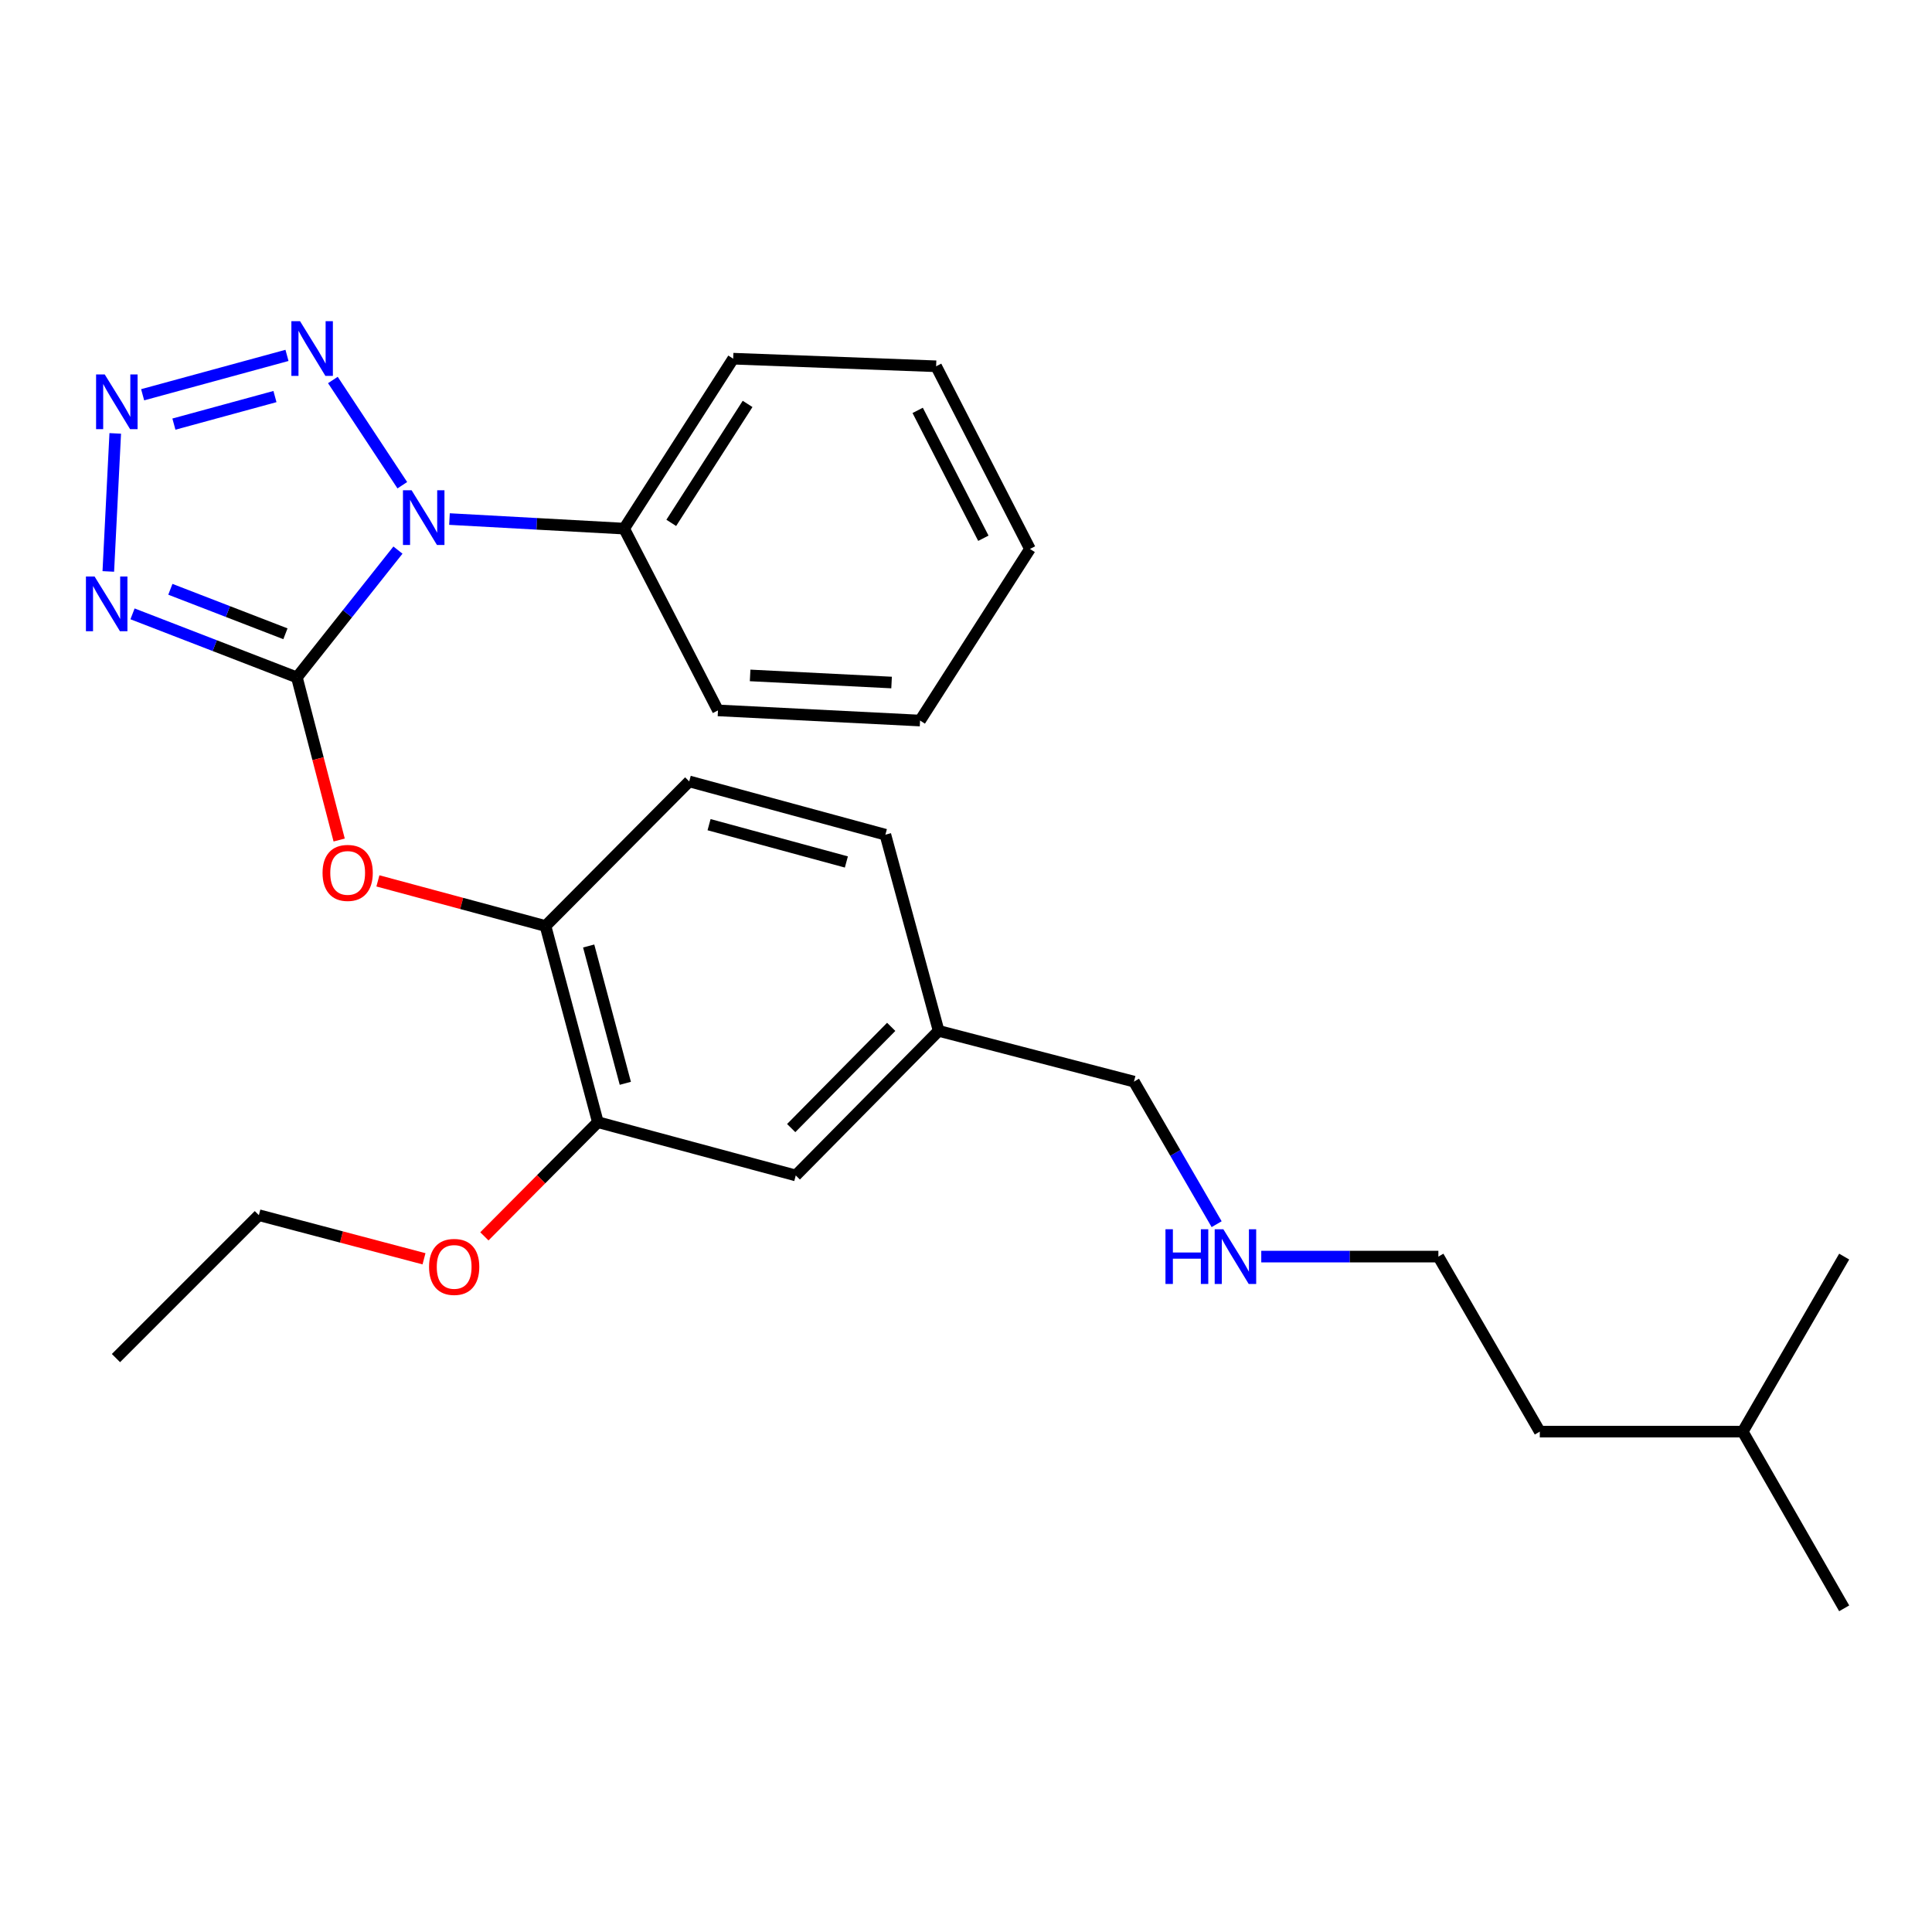 <?xml version='1.0' encoding='iso-8859-1'?>
<svg version='1.1' baseProfile='full'
              xmlns='http://www.w3.org/2000/svg'
                      xmlns:rdkit='http://www.rdkit.org/xml'
                      xmlns:xlink='http://www.w3.org/1999/xlink'
                  xml:space='preserve'
width='1000px' height='1000px' viewBox='0 0 1000 1000'>
<!-- END OF HEADER -->
<rect style='opacity:1.0;fill:#FFFFFF;stroke:none' width='1000' height='1000' x='0' y='0'> </rect>
<path class='bond-0' d='M 153.676,350.623 L 179.826,317.676' style='fill:none;fill-rule:evenodd;stroke:#000000;stroke-width:6px;stroke-linecap:butt;stroke-linejoin:miter;stroke-opacity:1' />
<path class='bond-0' d='M 179.826,317.676 L 205.977,284.729' style='fill:none;fill-rule:evenodd;stroke:#0000FF;stroke-width:6px;stroke-linecap:butt;stroke-linejoin:miter;stroke-opacity:1' />
<path class='bond-1' d='M 153.676,350.623 L 111.136,334.176' style='fill:none;fill-rule:evenodd;stroke:#000000;stroke-width:6px;stroke-linecap:butt;stroke-linejoin:miter;stroke-opacity:1' />
<path class='bond-1' d='M 111.136,334.176 L 68.596,317.729' style='fill:none;fill-rule:evenodd;stroke:#0000FF;stroke-width:6px;stroke-linecap:butt;stroke-linejoin:miter;stroke-opacity:1' />
<path class='bond-1' d='M 147.736,328.044 L 117.958,316.531' style='fill:none;fill-rule:evenodd;stroke:#000000;stroke-width:6px;stroke-linecap:butt;stroke-linejoin:miter;stroke-opacity:1' />
<path class='bond-1' d='M 117.958,316.531 L 88.18,305.018' style='fill:none;fill-rule:evenodd;stroke:#0000FF;stroke-width:6px;stroke-linecap:butt;stroke-linejoin:miter;stroke-opacity:1' />
<path class='bond-4' d='M 153.676,350.623 L 164.613,392.711' style='fill:none;fill-rule:evenodd;stroke:#000000;stroke-width:6px;stroke-linecap:butt;stroke-linejoin:miter;stroke-opacity:1' />
<path class='bond-4' d='M 164.613,392.711 L 175.551,434.799' style='fill:none;fill-rule:evenodd;stroke:#FF0000;stroke-width:6px;stroke-linecap:butt;stroke-linejoin:miter;stroke-opacity:1' />
<path class='bond-3' d='M 208.238,251.148 L 172.3,196.681' style='fill:none;fill-rule:evenodd;stroke:#0000FF;stroke-width:6px;stroke-linecap:butt;stroke-linejoin:miter;stroke-opacity:1' />
<path class='bond-7' d='M 232.649,268.661 L 277.853,271.138' style='fill:none;fill-rule:evenodd;stroke:#0000FF;stroke-width:6px;stroke-linecap:butt;stroke-linejoin:miter;stroke-opacity:1' />
<path class='bond-7' d='M 277.853,271.138 L 323.057,273.616' style='fill:none;fill-rule:evenodd;stroke:#000000;stroke-width:6px;stroke-linecap:butt;stroke-linejoin:miter;stroke-opacity:1' />
<path class='bond-2' d='M 56.06,295.778 L 59.65,224.328' style='fill:none;fill-rule:evenodd;stroke:#0000FF;stroke-width:6px;stroke-linecap:butt;stroke-linejoin:miter;stroke-opacity:1' />
<path class='bond-27' d='M 73.832,204.326 L 148.545,183.951' style='fill:none;fill-rule:evenodd;stroke:#0000FF;stroke-width:6px;stroke-linecap:butt;stroke-linejoin:miter;stroke-opacity:1' />
<path class='bond-27' d='M 90.016,219.522 L 142.316,205.259' style='fill:none;fill-rule:evenodd;stroke:#0000FF;stroke-width:6px;stroke-linecap:butt;stroke-linejoin:miter;stroke-opacity:1' />
<path class='bond-5' d='M 195.602,455.944 L 238.976,467.621' style='fill:none;fill-rule:evenodd;stroke:#FF0000;stroke-width:6px;stroke-linecap:butt;stroke-linejoin:miter;stroke-opacity:1' />
<path class='bond-5' d='M 238.976,467.621 L 282.351,479.299' style='fill:none;fill-rule:evenodd;stroke:#000000;stroke-width:6px;stroke-linecap:butt;stroke-linejoin:miter;stroke-opacity:1' />
<path class='bond-6' d='M 282.351,479.299 L 309.456,580.837' style='fill:none;fill-rule:evenodd;stroke:#000000;stroke-width:6px;stroke-linecap:butt;stroke-linejoin:miter;stroke-opacity:1' />
<path class='bond-6' d='M 304.695,489.65 L 323.669,560.727' style='fill:none;fill-rule:evenodd;stroke:#000000;stroke-width:6px;stroke-linecap:butt;stroke-linejoin:miter;stroke-opacity:1' />
<path class='bond-9' d='M 282.351,479.299 L 356.741,404.456' style='fill:none;fill-rule:evenodd;stroke:#000000;stroke-width:6px;stroke-linecap:butt;stroke-linejoin:miter;stroke-opacity:1' />
<path class='bond-8' d='M 309.456,580.837 L 411.888,608.415' style='fill:none;fill-rule:evenodd;stroke:#000000;stroke-width:6px;stroke-linecap:butt;stroke-linejoin:miter;stroke-opacity:1' />
<path class='bond-12' d='M 309.456,580.837 L 280.085,610.386' style='fill:none;fill-rule:evenodd;stroke:#000000;stroke-width:6px;stroke-linecap:butt;stroke-linejoin:miter;stroke-opacity:1' />
<path class='bond-12' d='M 280.085,610.386 L 250.714,639.936' style='fill:none;fill-rule:evenodd;stroke:#FF0000;stroke-width:6px;stroke-linecap:butt;stroke-linejoin:miter;stroke-opacity:1' />
<path class='bond-15' d='M 323.057,273.616 L 379.496,185.657' style='fill:none;fill-rule:evenodd;stroke:#000000;stroke-width:6px;stroke-linecap:butt;stroke-linejoin:miter;stroke-opacity:1' />
<path class='bond-15' d='M 347.445,270.639 L 386.952,209.067' style='fill:none;fill-rule:evenodd;stroke:#000000;stroke-width:6px;stroke-linecap:butt;stroke-linejoin:miter;stroke-opacity:1' />
<path class='bond-16' d='M 323.057,273.616 L 371.624,367.702' style='fill:none;fill-rule:evenodd;stroke:#000000;stroke-width:6px;stroke-linecap:butt;stroke-linejoin:miter;stroke-opacity:1' />
<path class='bond-28' d='M 411.888,608.415 L 485.837,533.573' style='fill:none;fill-rule:evenodd;stroke:#000000;stroke-width:6px;stroke-linecap:butt;stroke-linejoin:miter;stroke-opacity:1' />
<path class='bond-28' d='M 409.523,583.892 L 461.287,531.502' style='fill:none;fill-rule:evenodd;stroke:#000000;stroke-width:6px;stroke-linecap:butt;stroke-linejoin:miter;stroke-opacity:1' />
<path class='bond-11' d='M 356.741,404.456 L 458.269,432.035' style='fill:none;fill-rule:evenodd;stroke:#000000;stroke-width:6px;stroke-linecap:butt;stroke-linejoin:miter;stroke-opacity:1' />
<path class='bond-11' d='M 367.011,426.85 L 438.081,446.154' style='fill:none;fill-rule:evenodd;stroke:#000000;stroke-width:6px;stroke-linecap:butt;stroke-linejoin:miter;stroke-opacity:1' />
<path class='bond-10' d='M 485.837,533.573 L 458.269,432.035' style='fill:none;fill-rule:evenodd;stroke:#000000;stroke-width:6px;stroke-linecap:butt;stroke-linejoin:miter;stroke-opacity:1' />
<path class='bond-14' d='M 485.837,533.573 L 586.934,559.837' style='fill:none;fill-rule:evenodd;stroke:#000000;stroke-width:6px;stroke-linecap:butt;stroke-linejoin:miter;stroke-opacity:1' />
<path class='bond-18' d='M 219.463,651.545 L 176.726,640.259' style='fill:none;fill-rule:evenodd;stroke:#FF0000;stroke-width:6px;stroke-linecap:butt;stroke-linejoin:miter;stroke-opacity:1' />
<path class='bond-18' d='M 176.726,640.259 L 133.99,628.973' style='fill:none;fill-rule:evenodd;stroke:#000000;stroke-width:6px;stroke-linecap:butt;stroke-linejoin:miter;stroke-opacity:1' />
<path class='bond-13' d='M 629.733,633.636 L 608.333,596.737' style='fill:none;fill-rule:evenodd;stroke:#0000FF;stroke-width:6px;stroke-linecap:butt;stroke-linejoin:miter;stroke-opacity:1' />
<path class='bond-13' d='M 608.333,596.737 L 586.934,559.837' style='fill:none;fill-rule:evenodd;stroke:#000000;stroke-width:6px;stroke-linecap:butt;stroke-linejoin:miter;stroke-opacity:1' />
<path class='bond-17' d='M 652.829,650.414 L 698.665,650.414' style='fill:none;fill-rule:evenodd;stroke:#0000FF;stroke-width:6px;stroke-linecap:butt;stroke-linejoin:miter;stroke-opacity:1' />
<path class='bond-17' d='M 698.665,650.414 L 744.501,650.414' style='fill:none;fill-rule:evenodd;stroke:#000000;stroke-width:6px;stroke-linecap:butt;stroke-linejoin:miter;stroke-opacity:1' />
<path class='bond-25' d='M 379.496,185.657 L 484.534,189.588' style='fill:none;fill-rule:evenodd;stroke:#000000;stroke-width:6px;stroke-linecap:butt;stroke-linejoin:miter;stroke-opacity:1' />
<path class='bond-24' d='M 371.624,367.702 L 476.22,372.957' style='fill:none;fill-rule:evenodd;stroke:#000000;stroke-width:6px;stroke-linecap:butt;stroke-linejoin:miter;stroke-opacity:1' />
<path class='bond-24' d='M 388.262,349.596 L 461.48,353.275' style='fill:none;fill-rule:evenodd;stroke:#000000;stroke-width:6px;stroke-linecap:butt;stroke-linejoin:miter;stroke-opacity:1' />
<path class='bond-20' d='M 744.501,650.414 L 796.999,741.011' style='fill:none;fill-rule:evenodd;stroke:#000000;stroke-width:6px;stroke-linecap:butt;stroke-linejoin:miter;stroke-opacity:1' />
<path class='bond-23' d='M 133.99,628.973 L 60.02,702.943' style='fill:none;fill-rule:evenodd;stroke:#000000;stroke-width:6px;stroke-linecap:butt;stroke-linejoin:miter;stroke-opacity:1' />
<path class='bond-19' d='M 902.037,741.011 L 796.999,741.011' style='fill:none;fill-rule:evenodd;stroke:#000000;stroke-width:6px;stroke-linecap:butt;stroke-linejoin:miter;stroke-opacity:1' />
<path class='bond-21' d='M 902.037,741.011 L 954.545,650.414' style='fill:none;fill-rule:evenodd;stroke:#000000;stroke-width:6px;stroke-linecap:butt;stroke-linejoin:miter;stroke-opacity:1' />
<path class='bond-22' d='M 902.037,741.011 L 954.545,832.469' style='fill:none;fill-rule:evenodd;stroke:#000000;stroke-width:6px;stroke-linecap:butt;stroke-linejoin:miter;stroke-opacity:1' />
<path class='bond-26' d='M 476.22,372.957 L 533.101,284.136' style='fill:none;fill-rule:evenodd;stroke:#000000;stroke-width:6px;stroke-linecap:butt;stroke-linejoin:miter;stroke-opacity:1' />
<path class='bond-29' d='M 484.534,189.588 L 533.101,284.136' style='fill:none;fill-rule:evenodd;stroke:#000000;stroke-width:6px;stroke-linecap:butt;stroke-linejoin:miter;stroke-opacity:1' />
<path class='bond-29' d='M 474.991,212.414 L 508.988,278.598' style='fill:none;fill-rule:evenodd;stroke:#000000;stroke-width:6px;stroke-linecap:butt;stroke-linejoin:miter;stroke-opacity:1' />
<path  class='atom-1' d='M 213.051 253.77
L 222.331 268.77
Q 223.251 270.25, 224.731 272.93
Q 226.211 275.61, 226.291 275.77
L 226.291 253.77
L 230.051 253.77
L 230.051 282.09
L 226.171 282.09
L 216.211 265.69
Q 215.051 263.77, 213.811 261.57
Q 212.611 259.37, 212.251 258.69
L 212.251 282.09
L 208.571 282.09
L 208.571 253.77
L 213.051 253.77
' fill='#0000FF'/>
<path  class='atom-2' d='M 48.957 298.396
L 58.237 313.396
Q 59.157 314.876, 60.637 317.556
Q 62.117 320.236, 62.197 320.396
L 62.197 298.396
L 65.957 298.396
L 65.957 326.716
L 62.077 326.716
L 52.117 310.316
Q 50.957 308.396, 49.717 306.196
Q 48.517 303.996, 48.157 303.316
L 48.157 326.716
L 44.477 326.716
L 44.477 298.396
L 48.957 298.396
' fill='#0000FF'/>
<path  class='atom-3' d='M 54.212 193.81
L 63.492 208.81
Q 64.412 210.29, 65.892 212.97
Q 67.372 215.65, 67.452 215.81
L 67.452 193.81
L 71.212 193.81
L 71.212 222.13
L 67.332 222.13
L 57.372 205.73
Q 56.212 203.81, 54.972 201.61
Q 53.772 199.41, 53.412 198.73
L 53.412 222.13
L 49.732 222.13
L 49.732 193.81
L 54.212 193.81
' fill='#0000FF'/>
<path  class='atom-4' d='M 155.298 166.242
L 164.578 181.242
Q 165.498 182.722, 166.978 185.402
Q 168.458 188.082, 168.538 188.242
L 168.538 166.242
L 172.298 166.242
L 172.298 194.562
L 168.418 194.562
L 158.458 178.162
Q 157.298 176.242, 156.058 174.042
Q 154.858 171.842, 154.498 171.162
L 154.498 194.562
L 150.818 194.562
L 150.818 166.242
L 155.298 166.242
' fill='#0000FF'/>
<path  class='atom-5' d='M 166.951 451.811
Q 166.951 445.011, 170.311 441.211
Q 173.671 437.411, 179.951 437.411
Q 186.231 437.411, 189.591 441.211
Q 192.951 445.011, 192.951 451.811
Q 192.951 458.691, 189.551 462.611
Q 186.151 466.491, 179.951 466.491
Q 173.711 466.491, 170.311 462.611
Q 166.951 458.731, 166.951 451.811
M 179.951 463.291
Q 184.271 463.291, 186.591 460.411
Q 188.951 457.491, 188.951 451.811
Q 188.951 446.251, 186.591 443.451
Q 184.271 440.611, 179.951 440.611
Q 175.631 440.611, 173.271 443.411
Q 170.951 446.211, 170.951 451.811
Q 170.951 457.531, 173.271 460.411
Q 175.631 463.291, 179.951 463.291
' fill='#FF0000'/>
<path  class='atom-13' d='M 222.076 655.749
Q 222.076 648.949, 225.436 645.149
Q 228.796 641.349, 235.076 641.349
Q 241.356 641.349, 244.716 645.149
Q 248.076 648.949, 248.076 655.749
Q 248.076 662.629, 244.676 666.549
Q 241.276 670.429, 235.076 670.429
Q 228.836 670.429, 225.436 666.549
Q 222.076 662.669, 222.076 655.749
M 235.076 667.229
Q 239.396 667.229, 241.716 664.349
Q 244.076 661.429, 244.076 655.749
Q 244.076 650.189, 241.716 647.389
Q 239.396 644.549, 235.076 644.549
Q 230.756 644.549, 228.396 647.349
Q 226.076 650.149, 226.076 655.749
Q 226.076 661.469, 228.396 664.349
Q 230.756 667.229, 235.076 667.229
' fill='#FF0000'/>
<path  class='atom-14' d='M 603.243 636.254
L 607.083 636.254
L 607.083 648.294
L 621.563 648.294
L 621.563 636.254
L 625.403 636.254
L 625.403 664.574
L 621.563 664.574
L 621.563 651.494
L 607.083 651.494
L 607.083 664.574
L 603.243 664.574
L 603.243 636.254
' fill='#0000FF'/>
<path  class='atom-14' d='M 633.203 636.254
L 642.483 651.254
Q 643.403 652.734, 644.883 655.414
Q 646.363 658.094, 646.443 658.254
L 646.443 636.254
L 650.203 636.254
L 650.203 664.574
L 646.323 664.574
L 636.363 648.174
Q 635.203 646.254, 633.963 644.054
Q 632.763 641.854, 632.403 641.174
L 632.403 664.574
L 628.723 664.574
L 628.723 636.254
L 633.203 636.254
' fill='#0000FF'/>
</svg>
